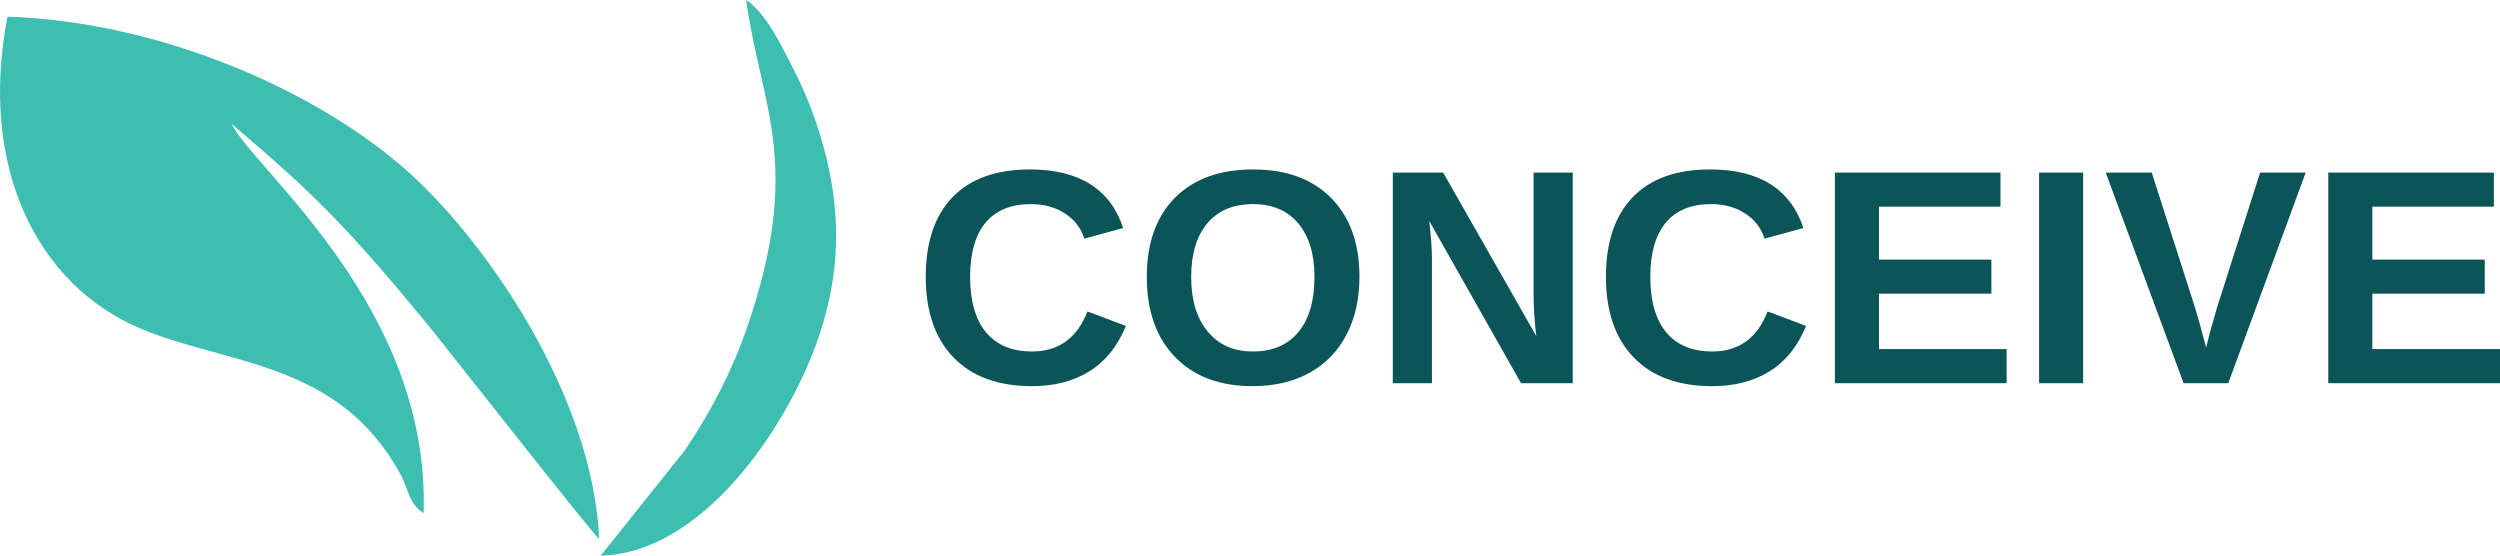 <?xml version="1.0" encoding="UTF-8"?>
<!DOCTYPE svg PUBLIC "-//W3C//DTD SVG 1.1//EN" "http://www.w3.org/Graphics/SVG/1.1/DTD/svg11.dtd">
<!-- Creator: CorelDRAW 2020 (64-Bit) -->
<svg xmlns="http://www.w3.org/2000/svg" xml:space="preserve" width="339.032mm" height="75.346mm" version="1.1" style="shape-rendering:geometricPrecision; text-rendering:geometricPrecision; image-rendering:optimizeQuality; fill-rule:evenodd; clip-rule:evenodd"
viewBox="0 0 16764.71 3725.79"
 xmlns:xlink="http://www.w3.org/1999/xlink"
 xmlns:xodm="http://www.corel.com/coreldraw/odm/2003">
 <defs>
  <style type="text/css">
   <![CDATA[
    .fil0 {fill:#3EBEB1}
    .fil1 {fill:#0B5559;fill-rule:nonzero}
   ]]>
  </style>
 </defs>
 <g id="__x0023_Layer_x0020_1">
  <g id="_1847445771968">
   <path class="fil0" d="M2840.79 3442.38c44.84,-1382.53 -1128.15,-2295.64 -1287.94,-2610.82 574.43,483.65 796.53,718.78 1295.04,1320.97 119.78,144.74 1132.95,1439.93 1170.53,1461.65 -46.52,-975.22 -761.62,-1991.47 -1269.69,-2451.46 -600.16,-543.35 -1658.56,-1016.64 -2698.67,-1051.1 -193.16,994.1 186.81,1797.29 897.24,2093.86 582.69,243.27 1321.67,216.83 1735.41,970.27 62.82,114.4 50.81,191.25 158.08,266.62z"/>
   <path class="fil0" d="M4028.48 3725.79c683.02,-14.85 1255.19,-863.2 1459.78,-1460.48 148.13,-432.42 155.62,-838.68 33.57,-1283.69 -53.26,-194.25 -120.95,-363.4 -203.38,-523.23 -72.02,-139.63 -178.47,-369.41 -314.97,-458.39 100.13,722.44 383.09,1090.76 9.43,2187.83 -99.98,293.57 -249.66,581.06 -420.92,832.36l-563.51 705.59z"/>
   <path class="fil1" d="M6920.47 2356.99c178.39,0 302.32,-89.5 371.82,-268.57l257.59 97.21c-55.5,136.3 -136.84,237.72 -244.07,304.19 -107.23,66.47 -235.69,99.71 -385.33,99.71 -227.22,0 -402.79,-64.33 -526.72,-192.95 -123.96,-128.62 -185.91,-308.52 -185.91,-539.72 0,-231.83 59.79,-409.91 179.39,-534.19 119.59,-124.28 293.01,-186.43 520.2,-186.43 165.67,0 300.65,33.24 404.9,99.71 104.24,66.48 177.4,164.2 219.5,293.18l-260.61 71.17c-22.02,-70.85 -65.32,-127.15 -129.77,-168.9 -64.49,-41.74 -140.51,-62.62 -228.01,-62.62 -133.63,0 -235.01,41.43 -304.19,124.28 -69.14,82.86 -103.73,204.12 -103.73,363.78 0,162.37 35.58,286.34 106.75,371.82 71.13,85.56 173.87,128.3 308.21,128.3zm2195.92 -500.12c0,147.03 -29.06,276.32 -87.19,387.88 -58.13,111.6 -141.3,196.92 -249.56,256.09 -108.26,59.16 -234.53,88.7 -378.86,88.7 -221.81,0 -395.75,-65.33 -521.66,-195.93 -125.96,-130.64 -188.93,-309.55 -188.93,-536.74 0,-226.5 62.78,-403.26 188.41,-530.21 125.6,-126.91 300.34,-190.4 524.21,-190.4 223.84,0 398.74,64.13 524.65,192.43 125.96,128.3 188.93,304.35 188.93,528.19zm-301.68 0c0,-152.31 -36.06,-271.75 -108.26,-358.3 -72.16,-86.51 -173.39,-129.77 -303.64,-129.77 -132.32,0 -234.57,42.94 -306.69,128.77 -72.2,85.84 -108.26,205.63 -108.26,359.29 0,155.02 36.89,277.16 110.77,366.34 73.79,89.22 174.54,133.78 302.16,133.78 132.28,0 234.38,-43.42 306.22,-130.29 71.8,-86.83 107.7,-210.12 107.7,-369.83zm1385.13 712.63l-615.38 -1087.46c12.01,105.6 18.01,190.44 18.01,254.57l0 832.89 -262.56 0 0 -1412.17 337.75 0 624.44 1096.45c-12.05,-100.87 -18.05,-192.75 -18.05,-275.6l0 -820.84 262.6 0 0 1412.17 -346.81 0zm1281.92 -212.51c178.39,0 302.32,-89.5 371.82,-268.57l257.59 97.21c-55.5,136.3 -136.84,237.72 -244.07,304.19 -107.23,66.47 -235.69,99.71 -385.33,99.71 -227.22,0 -402.79,-64.33 -526.72,-192.95 -123.97,-128.62 -185.91,-308.52 -185.91,-539.72 0,-231.83 59.79,-409.91 179.39,-534.19 119.6,-124.28 293.02,-186.43 520.2,-186.43 165.67,0 300.65,33.24 404.9,99.71 104.24,66.48 177.4,164.2 219.5,293.18l-260.61 71.17c-22.02,-70.85 -65.32,-127.15 -129.77,-168.9 -64.49,-41.74 -140.5,-62.62 -228.01,-62.62 -133.63,0 -235.01,41.43 -304.19,124.28 -69.14,82.86 -103.73,204.12 -103.73,363.78 0,162.37 35.58,286.34 106.75,371.82 71.13,85.56 173.87,128.3 308.21,128.3zm822.83 212.51l0 -1412.17 1110.49 0 0 228.49 -814.84 0 0 354.8 753.73 0 0 228.53 -753.73 0 0 371.82 855.95 0 0 228.53 -1151.6 0zm1369.11 0l0 -1412.17 295.64 0 0 1412.17 -295.64 0zm1268.85 0l-299.66 0 -522.18 -1412.17 308.68 0 290.67 907.04c18.05,58.8 42.78,147.62 74.15,266.58l21.08 -86.2 51.13 -180.38 289.64 -907.04 305.7 0 -519.2 1412.17zm670.56 0l0 -1412.17 1110.49 0 0 228.49 -814.85 0 0 354.8 753.74 0 0 228.53 -753.74 0 0 371.82 855.96 0 0 228.53 -1151.6 0z"/>
  </g>
 </g>
</svg>
